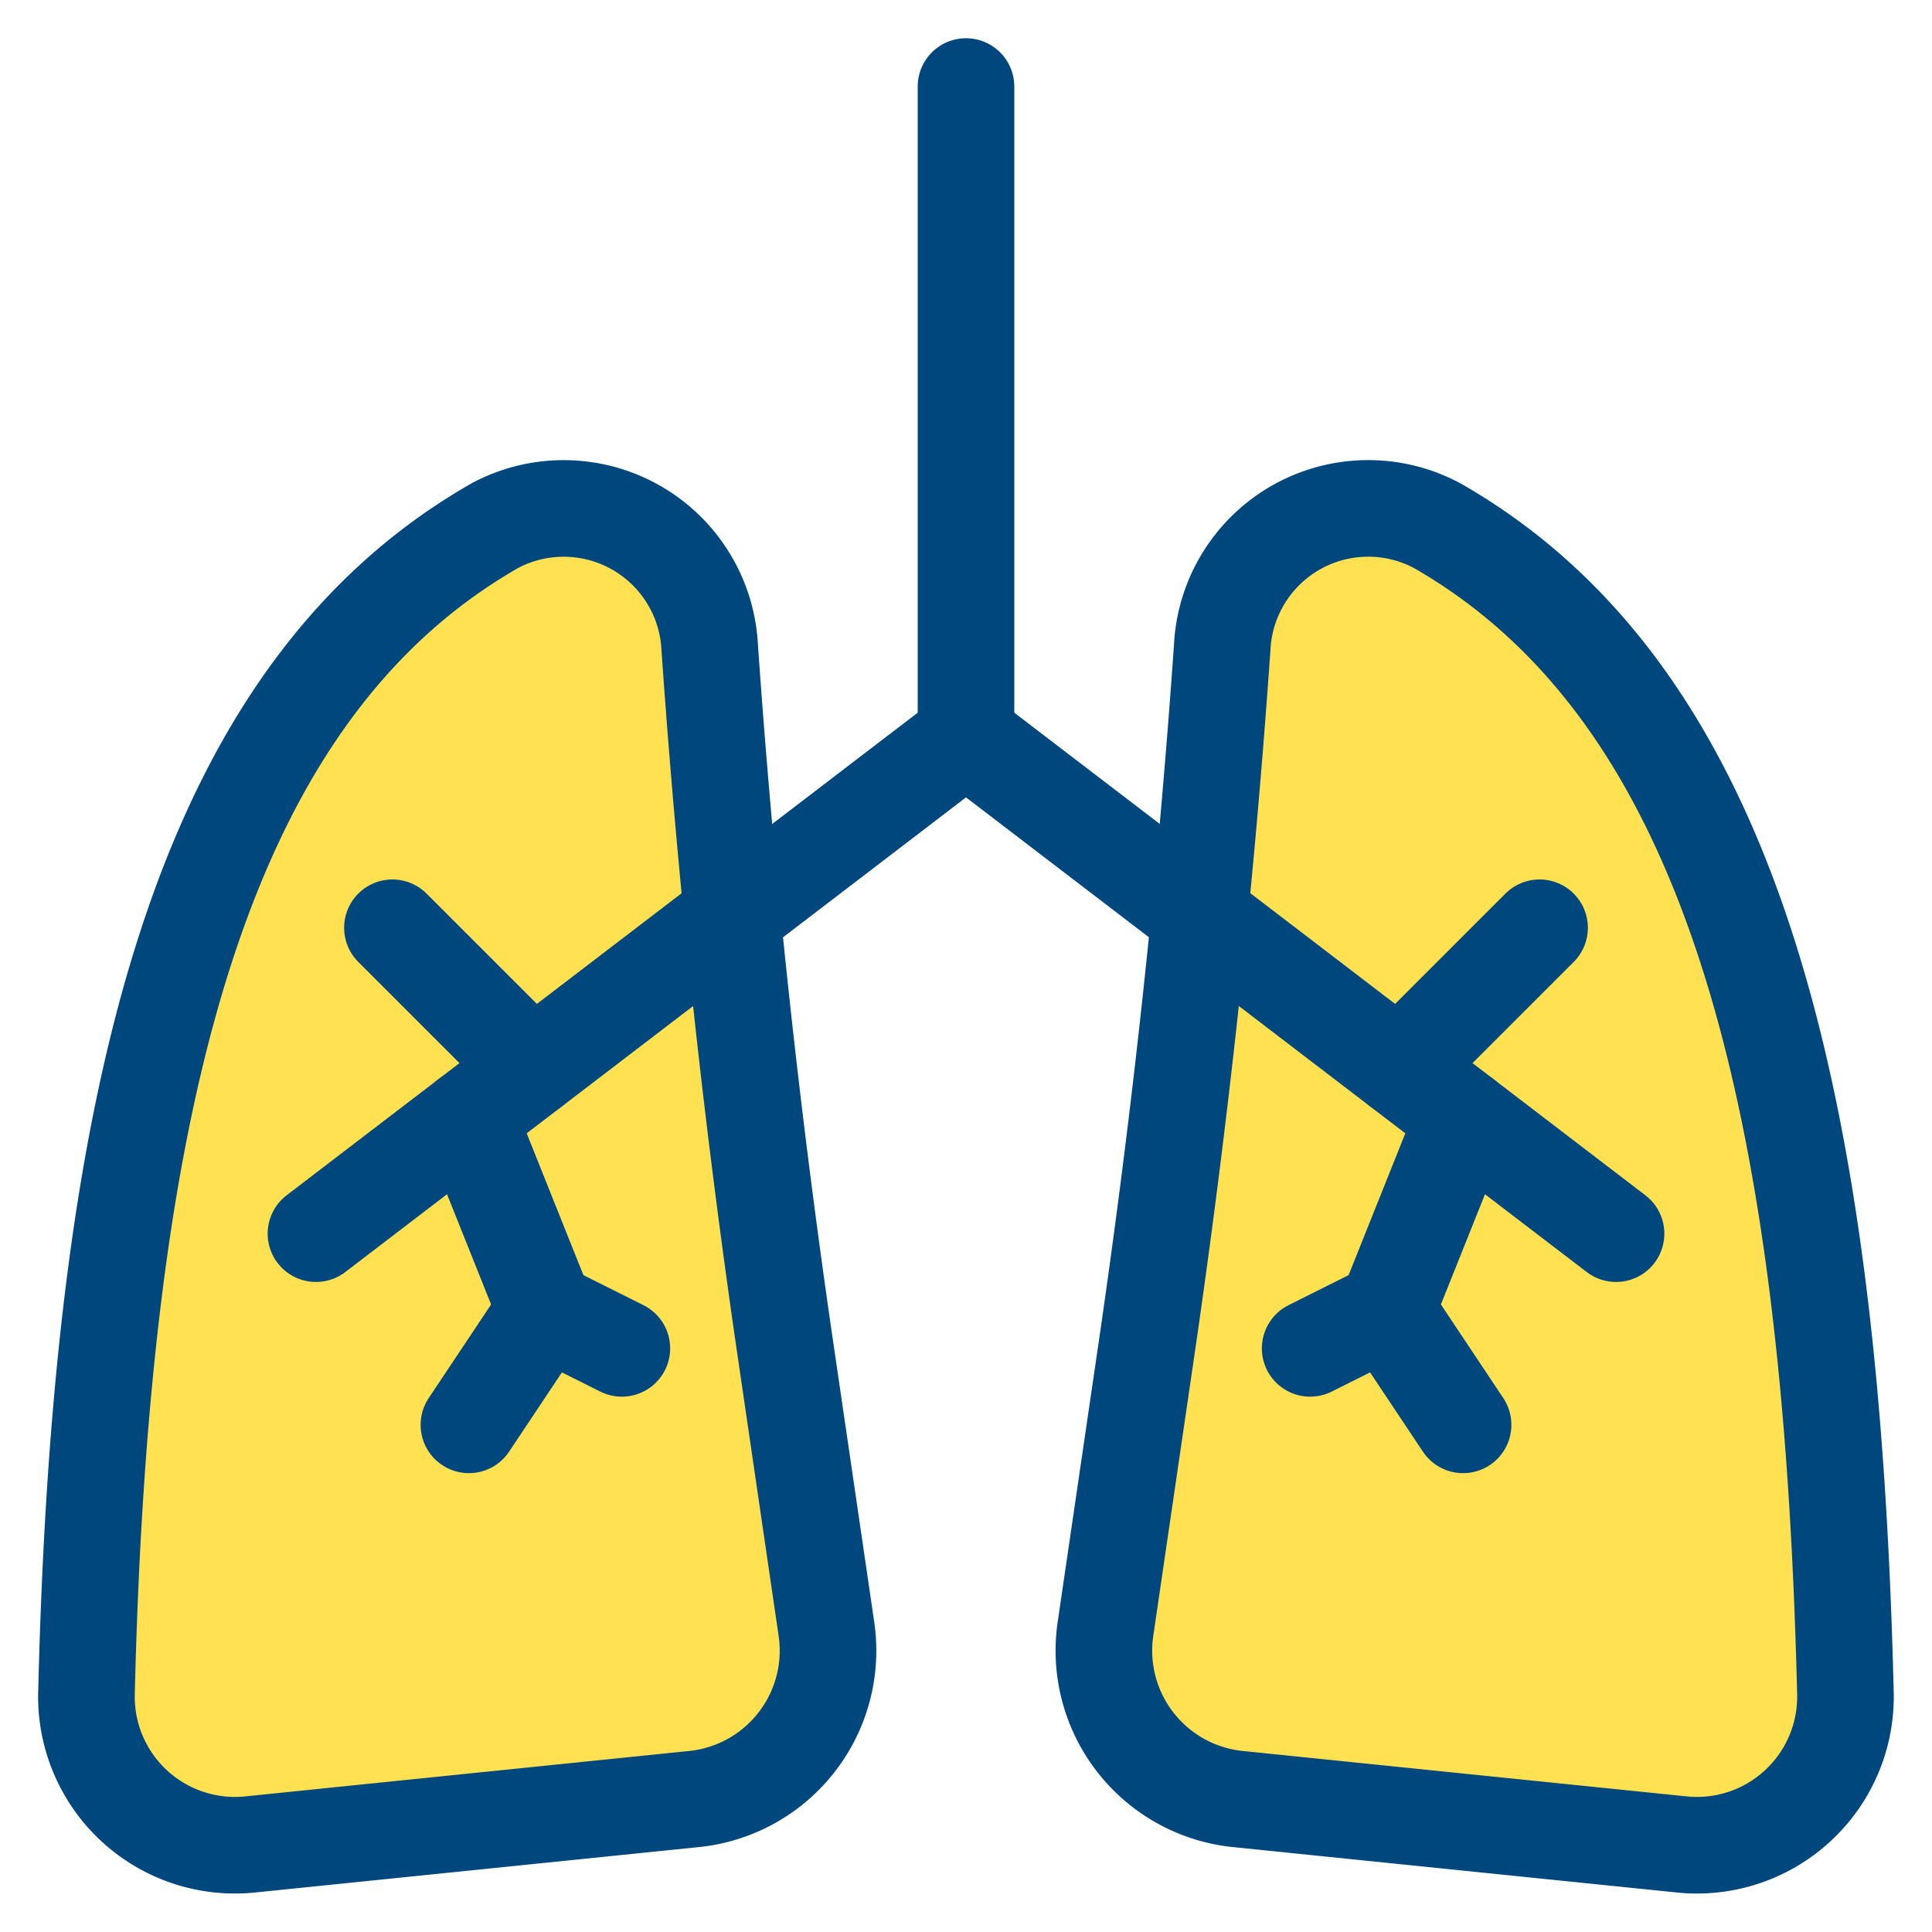<svg xmlns="http://www.w3.org/2000/svg" viewBox="-2.5 -2.5 100 100" id="Medical-Specialty-Lungs--Streamline-Ultimate.svg" height="100" width="100"><desc>Medical Specialty Lungs Streamline Icon: https://streamlinehq.com</desc><defs></defs><title>medical-specialty-lungs</title><path d="M71.879 24.704c15.224 8.708 20.378 29.311 21.137 60.321a7.691 7.691 0 0 1 -8.344 7.956l-23.212 -2.375a7.723 7.723 0 0 1 -6.729 -8.871l2.102 -14.345q2.652 -18.101 3.927 -36.365a7.568 7.568 0 0 1 11.119 -6.321Z" fill="#ffe15200" stroke-width="5"></path><path d="M23.121 24.704C7.917 33.4 2.743 54.015 1.979 85.025a7.691 7.691 0 0 0 8.344 7.956l23.212 -2.375a7.723 7.723 0 0 0 6.729 -8.871l-2.102 -14.345q-2.652 -18.101 -3.927 -36.365a7.568 7.568 0 0 0 -11.115 -6.321Z" fill="#ffe15200" stroke-width="5"></path><path d="M34.707 47.5c0.34 0 0.673 0.04 1.013 0.048 -0.574 -5.498 -1.085 -11.008 -1.469 -16.526a7.568 7.568 0 0 0 -11.131 -6.333C11.622 31.271 5.874 44.646 3.416 64.157A37.03 37.03 0 0 1 34.707 47.5Z" fill="#ffe152" stroke-width="5"></path><path d="M60.293 47.5c-0.34 0 -0.673 0.04 -1.013 0.048 0.574 -5.498 1.085 -11.008 1.469 -16.526a7.568 7.568 0 0 1 11.131 -6.333c11.499 6.567 17.246 19.942 19.705 39.453A37.03 37.03 0 0 0 60.293 47.5Z" fill="#ffe152" stroke-width="5"></path><path d="M47.5 1.979 47.5 35.625l-33.646 25.729" fill="none" stroke="#00477d" stroke-linecap="round" stroke-linejoin="round" stroke-width="5"></path><path d="M25.068 52.776 17.812 45.521" fill="none" stroke="#00477d" stroke-linecap="round" stroke-linejoin="round" stroke-width="5"></path><path d="M21.735 55.326 25.729 65.312" fill="none" stroke="#00477d" stroke-linecap="round" stroke-linejoin="round" stroke-width="5"></path><path d="m21.771 71.25 3.958 -5.938 3.958 1.979" fill="none" stroke="#00477d" stroke-linecap="round" stroke-linejoin="round" stroke-width="5"></path><path d="M23.121 24.704C7.917 33.4 2.743 54.015 1.979 85.025a7.691 7.691 0 0 0 8.344 7.956l23.212 -2.375a7.723 7.723 0 0 0 6.729 -8.871l-2.102 -14.345q-2.652 -18.101 -3.927 -36.365a7.568 7.568 0 0 0 -11.115 -6.321Z" fill="none" stroke="#00477d" stroke-linecap="round" stroke-linejoin="round" stroke-width="5"></path><path d="M71.879 24.704c15.224 8.708 20.378 29.311 21.137 60.321a7.691 7.691 0 0 1 -8.344 7.956l-23.212 -2.375a7.723 7.723 0 0 1 -6.729 -8.871l2.102 -14.345q2.652 -18.101 3.927 -36.365a7.568 7.568 0 0 1 11.119 -6.321Z" fill="none" stroke="#00477d" stroke-linecap="round" stroke-linejoin="round" stroke-width="5"></path><path d="m47.5 35.625 33.646 25.729" fill="none" stroke="#00477d" stroke-linecap="round" stroke-linejoin="round" stroke-width="5"></path><path d="M69.932 52.776 77.188 45.521" fill="none" stroke="#00477d" stroke-linecap="round" stroke-linejoin="round" stroke-width="5"></path><path d="M73.265 55.326 69.271 65.312" fill="none" stroke="#00477d" stroke-linecap="round" stroke-linejoin="round" stroke-width="5"></path><path d="m73.229 71.25 -3.958 -5.938 -3.958 1.979" fill="none" stroke="#00477d" stroke-linecap="round" stroke-linejoin="round" stroke-width="5"></path></svg>